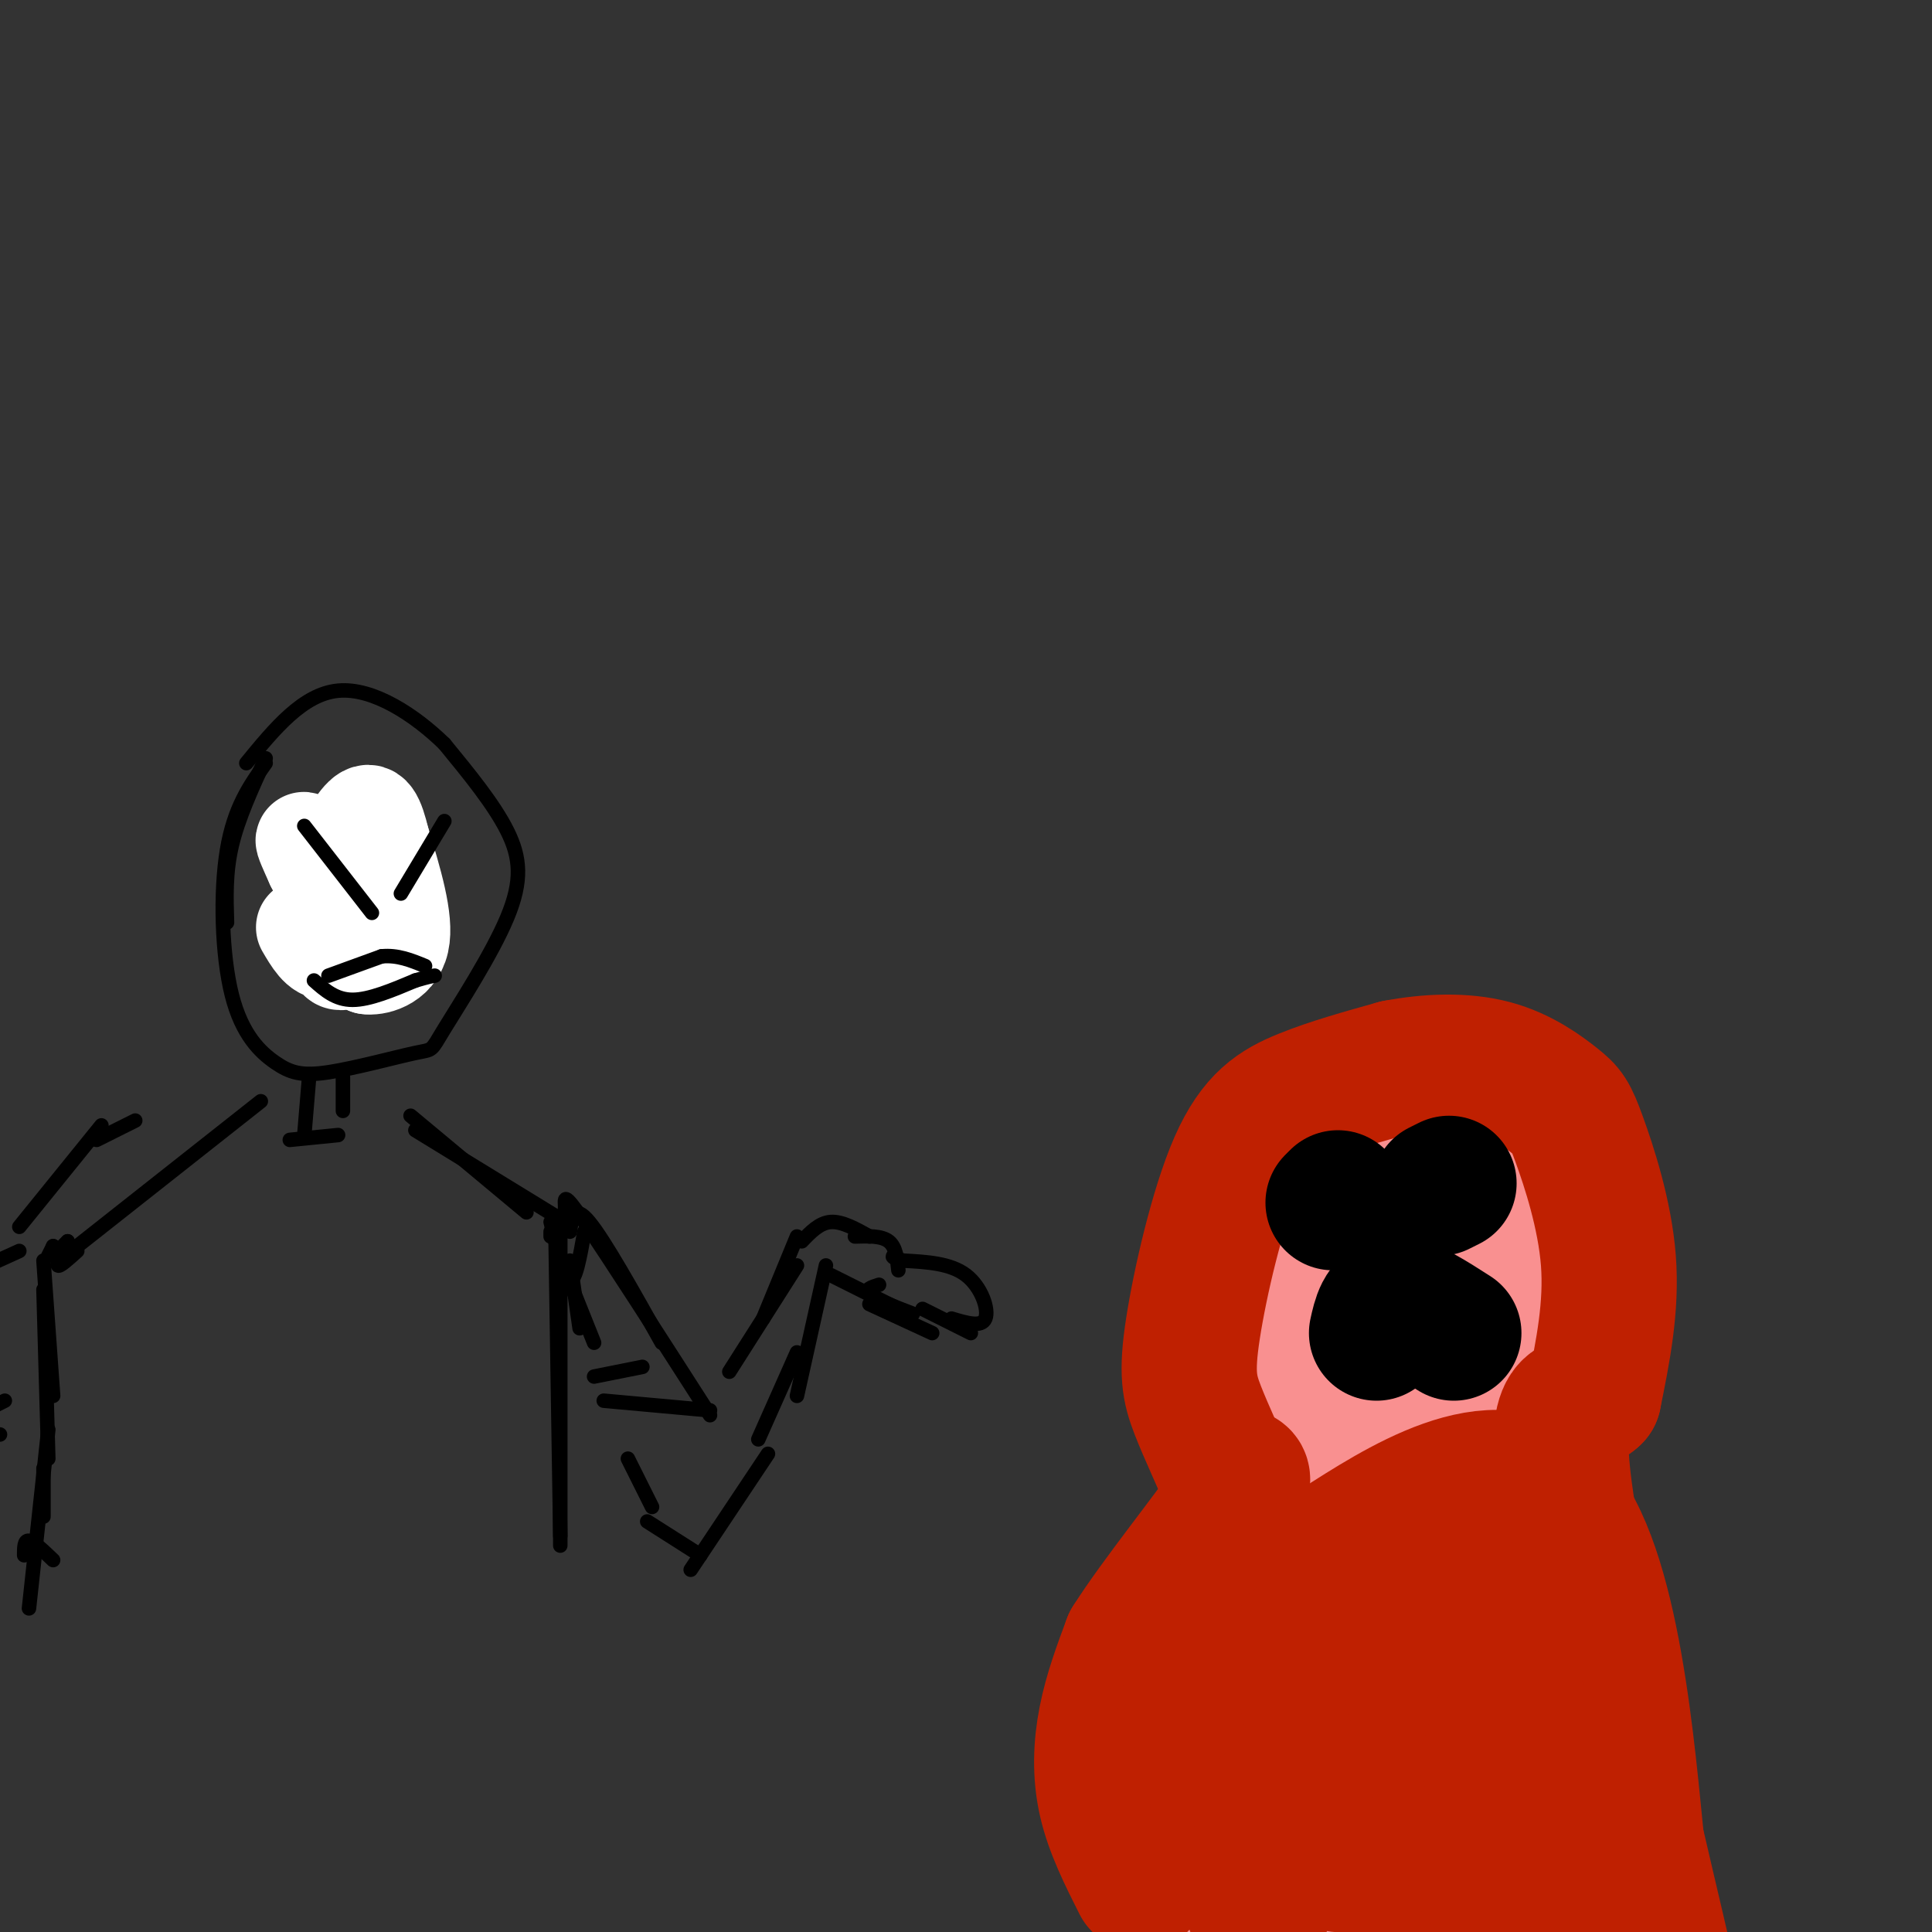 <svg viewBox='0 0 400 400' version='1.1' xmlns='http://www.w3.org/2000/svg' xmlns:xlink='http://www.w3.org/1999/xlink'><rect x="0" y="0" width="400" height="400" fill="#333333" stroke="none"/><g fill='none' stroke='#000000' stroke-width='3' stroke-linecap='round' stroke-linejoin='round'><path d='M55,157c-2.833,6.167 -5.667,12.333 -7,18c-1.333,5.667 -1.167,10.833 -1,16'/><path d='M55,158c-3.273,4.610 -6.546,9.220 -8,18c-1.454,8.780 -1.088,21.730 1,30c2.088,8.270 5.898,11.860 9,14c3.102,2.140 5.495,2.829 11,2c5.505,-0.829 14.121,-3.178 18,-4c3.879,-0.822 3.019,-0.117 6,-5c2.981,-4.883 9.803,-15.353 13,-23c3.197,-7.647 2.771,-12.471 0,-18c-2.771,-5.529 -7.885,-11.765 -13,-18'/><path d='M92,154c-6.067,-5.911 -14.733,-11.689 -22,-11c-7.267,0.689 -13.133,7.844 -19,15'/><path d='M60,174c0.000,0.000 0.000,-1.000 0,-1'/><path d='M88,175c0.000,0.000 -1.000,1.000 -1,1'/><path d='M63,199c1.500,2.500 3.000,5.000 6,6c3.000,1.000 7.500,0.500 12,0'/><path d='M64,223c0.000,0.000 -1.000,12.000 -1,12'/><path d='M71,223c0.000,0.000 0.000,7.000 0,7'/><path d='M60,236c0.000,0.000 10.000,-1.000 10,-1'/><path d='M54,228c0.000,0.000 -38.000,30.000 -38,30'/><path d='M85,231c0.000,0.000 24.000,20.000 24,20'/><path d='M86,234c0.000,0.000 31.000,19.000 31,19'/><path d='M114,253c1.417,5.833 2.833,11.667 4,12c1.167,0.333 2.083,-4.833 3,-10'/><path d='M14,257c-1.167,2.333 -2.333,4.667 -2,5c0.333,0.333 2.167,-1.333 4,-3'/><path d='M28,232c0.000,0.000 -8.000,4.000 -8,4'/><path d='M117,263c0.000,0.000 6.000,15.000 6,15'/><path d='M118,261c0.000,0.000 2.000,14.000 2,14'/><path d='M114,256c0.000,0.000 0.000,-1.000 0,-1'/><path d='M115,255c0.000,0.000 1.000,63.000 1,63'/><path d='M116,263c0.000,-6.250 0.000,-12.500 0,-3c0.000,9.500 0.000,34.750 0,60'/><path d='M115,253c0.978,-0.711 1.956,-1.422 2,-3c0.044,-1.578 -0.844,-4.022 4,3c4.844,7.022 15.422,23.511 26,40'/><path d='M118,255c0.417,-2.917 0.833,-5.833 4,-2c3.167,3.833 9.083,14.417 15,25'/><path d='M147,292c0.000,0.000 -22.000,-2.000 -22,-2'/><path d='M123,285c0.000,0.000 10.000,-2.000 10,-2'/><path d='M21,233c0.000,0.000 -17.000,21.000 -17,21'/><path d='M14,257c0.000,0.000 -2.000,2.000 -2,2'/><path d='M11,258c0.000,0.000 0.100,0.100 0.1,0.1'/><path d='M11,258c0.000,0.000 -1.000,2.000 -1,2'/><path d='M9,261c0.000,0.000 2.000,28.000 2,28'/><path d='M9,267c0.000,0.000 1.000,35.000 1,35'/><path d='M4,259c0.000,0.000 -11.000,5.000 -11,5'/><path d='M0,297c0.000,0.000 -1.000,0.000 -1,0'/><path d='M1,290c0.000,0.000 -2.000,1.000 -2,1'/><path d='M10,296c0.000,0.000 -4.000,37.000 -4,37'/><path d='M9,304c0.000,0.000 0.000,10.000 0,10'/><path d='M5,322c0.000,-1.583 0.000,-3.167 1,-3c1.000,0.167 3.000,2.083 5,4'/><path d='M130,302c0.000,0.000 5.000,10.000 5,10'/><path d='M134,315c0.000,0.000 11.000,7.000 11,7'/><path d='M143,325c0.000,0.000 16.000,-24.000 16,-24'/><path d='M157,298c0.000,0.000 8.000,-18.000 8,-18'/><path d='M165,289c0.000,0.000 6.000,-27.000 6,-27'/><path d='M172,264c0.000,0.000 16.000,8.000 16,8'/><path d='M182,266c-1.583,0.500 -3.167,1.000 -2,2c1.167,1.000 5.083,2.500 9,4'/><path d='M180,270c0.000,0.000 13.000,6.000 13,6'/><path d='M191,271c0.000,0.000 10.000,5.000 10,5'/><path d='M197,273c3.111,0.933 6.222,1.867 7,0c0.778,-1.867 -0.778,-6.533 -4,-9c-3.222,-2.467 -8.111,-2.733 -13,-3'/><path d='M187,261c-2.500,-0.667 -2.250,-0.833 -2,-1'/><path d='M186,263c-0.250,-2.417 -0.500,-4.833 -2,-6c-1.500,-1.167 -4.250,-1.083 -7,-1'/><path d='M180,256c-2.833,-1.583 -5.667,-3.167 -8,-3c-2.333,0.167 -4.167,2.083 -6,4'/><path d='M165,256c0.000,0.000 -7.000,17.000 -7,17'/><path d='M165,262c0.000,0.000 -14.000,22.000 -14,22'/></g>
<g fill='none' stroke='#FFFFFF' stroke-width='20' stroke-linecap='round' stroke-linejoin='round'><path d='M63,192c1.533,2.625 3.065,5.250 5,5c1.935,-0.250 4.271,-3.376 4,-3c-0.271,0.376 -3.150,4.255 -2,5c1.150,0.745 6.329,-1.644 8,-2c1.671,-0.356 -0.164,1.322 -2,3'/><path d='M76,200c1.422,0.289 5.978,-0.489 7,-5c1.022,-4.511 -1.489,-12.756 -4,-21'/><path d='M79,174c-1.187,-4.930 -2.153,-6.754 -4,-5c-1.847,1.754 -4.574,7.088 -7,8c-2.426,0.912 -4.550,-2.596 -5,-3c-0.450,-0.404 0.775,2.298 2,5'/><path d='M65,179c1.000,2.000 2.500,4.500 4,7'/></g>
<g fill='none' stroke='#000000' stroke-width='3' stroke-linecap='round' stroke-linejoin='round'><path d='M63,171c0.000,0.000 14.000,18.000 14,18'/><path d='M83,185c0.000,0.000 9.000,-15.000 9,-15'/><path d='M68,202c0.000,0.000 11.000,-4.000 11,-4'/><path d='M79,198c3.333,-0.333 6.167,0.833 9,2'/><path d='M65,203c2.250,2.000 4.500,4.000 8,4c3.500,0.000 8.250,-2.000 13,-4'/><path d='M86,203c2.833,-0.833 3.417,-0.917 4,-1'/></g>
<g fill='none' stroke='#F99090' stroke-width='28' stroke-linecap='round' stroke-linejoin='round'><path d='M290,246c-1.959,-1.127 -3.917,-2.253 -7,0c-3.083,2.253 -7.290,7.886 -10,14c-2.710,6.114 -3.924,12.707 -4,17c-0.076,4.293 0.985,6.284 2,8c1.015,1.716 1.985,3.157 5,4c3.015,0.843 8.077,1.089 13,0c4.923,-1.089 9.707,-3.514 13,-8c3.293,-4.486 5.093,-11.034 6,-15c0.907,-3.966 0.919,-5.349 0,-8c-0.919,-2.651 -2.770,-6.571 -6,-8c-3.230,-1.429 -7.838,-0.366 -12,1c-4.162,1.366 -7.879,3.036 -12,8c-4.121,4.964 -8.648,13.221 -10,20c-1.352,6.779 0.471,12.080 4,16c3.529,3.920 8.765,6.460 14,9'/><path d='M286,304c3.863,1.722 6.519,1.528 11,0c4.481,-1.528 10.786,-4.389 15,-12c4.214,-7.611 6.335,-19.973 6,-28c-0.335,-8.027 -3.127,-11.719 -5,-14c-1.873,-2.281 -2.828,-3.153 -7,-2c-4.172,1.153 -11.563,4.329 -18,9c-6.437,4.671 -11.921,10.838 -15,15c-3.079,4.162 -3.752,6.319 -3,10c0.752,3.681 2.930,8.884 8,12c5.070,3.116 13.031,4.144 18,4c4.969,-0.144 6.946,-1.459 9,-3c2.054,-1.541 4.184,-3.308 6,-7c1.816,-3.692 3.318,-9.307 2,-15c-1.318,-5.693 -5.455,-11.462 -11,-14c-5.545,-2.538 -12.497,-1.845 -18,0c-5.503,1.845 -9.559,4.843 -12,7c-2.441,2.157 -3.269,3.473 -3,7c0.269,3.527 1.634,9.263 3,15'/><path d='M272,288c3.155,4.298 9.542,7.542 14,9c4.458,1.458 6.988,1.131 9,-1c2.012,-2.131 3.506,-6.065 5,-10'/><path d='M279,314c4.149,2.911 8.298,5.821 3,14c-5.298,8.179 -20.042,21.625 -26,31c-5.958,9.375 -3.131,14.679 -1,22c2.131,7.321 3.565,16.661 5,26'/><path d='M264,381c-0.679,-8.982 -1.357,-17.964 -2,-23c-0.643,-5.036 -1.250,-6.125 3,-15c4.250,-8.875 13.357,-25.536 19,-33c5.643,-7.464 7.821,-5.732 10,-4'/><path d='M294,306c3.611,-0.230 7.638,1.196 12,5c4.362,3.804 9.059,9.986 14,24c4.941,14.014 10.126,35.861 12,48c1.874,12.139 0.437,14.569 -1,17'/><path d='M329,399c0.298,-4.411 0.595,-8.821 -5,-25c-5.595,-16.179 -17.083,-44.125 -22,-52c-4.917,-7.875 -3.262,4.321 -1,21c2.262,16.679 5.131,37.839 8,59'/><path d='M307,390c-1.964,-16.214 -3.929,-32.429 -6,-44c-2.071,-11.571 -4.250,-18.500 -7,-18c-2.750,0.500 -6.071,8.429 -7,22c-0.929,13.571 0.536,32.786 2,52'/><path d='M292,393c-0.810,-9.571 -1.619,-19.143 -3,-27c-1.381,-7.857 -3.333,-14.000 -6,-13c-2.667,1.000 -6.048,9.143 -7,19c-0.952,9.857 0.524,21.429 2,33'/><path d='M284,394c-1.679,-16.036 -3.357,-32.071 -6,-36c-2.643,-3.929 -6.250,4.250 -8,13c-1.750,8.750 -1.643,18.071 -1,23c0.643,4.929 1.821,5.464 3,6'/><path d='M277,393c-0.660,-8.246 -1.321,-16.491 -3,-21c-1.679,-4.509 -4.378,-5.281 -6,-6c-1.622,-0.719 -2.167,-1.386 -4,1c-1.833,2.386 -4.952,7.825 -5,15c-0.048,7.175 2.976,16.088 6,25'/><path d='M268,398c0.000,0.000 -1.000,-1.000 -1,-1'/></g>
<g fill='none' stroke='#BF2001' stroke-width='28' stroke-linecap='round' stroke-linejoin='round'><path d='M236,390c-2.844,-5.644 -5.689,-11.289 -7,-17c-1.311,-5.711 -1.089,-11.489 0,-17c1.089,-5.511 3.044,-10.756 5,-16'/><path d='M234,340c5.489,-8.711 16.711,-22.489 21,-29c4.289,-6.511 1.644,-5.756 -1,-5'/><path d='M254,306c-1.350,-3.410 -4.226,-9.436 -6,-14c-1.774,-4.564 -2.444,-7.667 -1,-17c1.444,-9.333 5.004,-24.897 9,-34c3.996,-9.103 8.427,-11.744 14,-14c5.573,-2.256 12.286,-4.128 19,-6'/><path d='M289,221c6.733,-1.306 14.067,-1.571 20,0c5.933,1.571 10.467,4.978 13,7c2.533,2.022 3.067,2.660 5,8c1.933,5.340 5.267,15.383 6,25c0.733,9.617 -1.133,18.809 -3,28'/><path d='M330,289c-3.000,3.310 -9.000,-2.417 -6,20c3.000,22.417 15.000,72.976 19,90c4.000,17.024 0.000,0.512 -4,-16'/><path d='M339,383c-1.976,-19.202 -4.917,-59.208 -17,-72c-12.083,-12.792 -33.310,1.631 -45,9c-11.690,7.369 -13.845,7.685 -16,8'/><path d='M261,328c-3.381,1.904 -3.834,2.663 -5,4c-1.166,1.337 -3.046,3.251 -2,15c1.046,11.749 5.018,33.332 4,32c-1.018,-1.332 -7.027,-25.578 -10,-34c-2.973,-8.422 -2.910,-1.020 1,15c3.910,16.020 11.668,40.659 12,37c0.332,-3.659 -6.762,-35.617 -8,-44c-1.238,-8.383 3.381,6.808 8,22'/><path d='M261,375c5.167,6.532 14.084,11.863 18,11c3.916,-0.863 2.830,-7.921 0,-19c-2.830,-11.079 -7.404,-26.179 -9,-28c-1.596,-1.821 -0.214,9.637 2,18c2.214,8.363 5.262,13.631 8,19c2.738,5.369 5.167,10.840 7,14c1.833,3.160 3.069,4.008 4,5c0.931,0.992 1.556,2.128 2,-2c0.444,-4.128 0.707,-13.520 -2,-28c-2.707,-14.480 -8.383,-34.046 -10,-33c-1.617,1.046 0.823,22.706 3,33c2.177,10.294 4.089,9.223 7,13c2.911,3.777 6.822,12.401 8,6c1.178,-6.401 -0.378,-27.829 -2,-40c-1.622,-12.171 -3.311,-15.086 -5,-18'/><path d='M292,326c-1.435,0.096 -2.522,9.337 0,22c2.522,12.663 8.655,28.750 12,36c3.345,7.250 3.903,5.664 5,5c1.097,-0.664 2.733,-0.405 4,0c1.267,0.405 2.163,0.956 2,-5c-0.163,-5.956 -1.387,-18.420 -4,-30c-2.613,-11.580 -6.615,-22.275 -9,-26c-2.385,-3.725 -3.151,-0.478 -2,6c1.151,6.478 4.221,16.187 10,30c5.779,13.813 14.267,31.729 15,24c0.733,-7.729 -6.288,-41.103 -10,-51c-3.712,-9.897 -4.115,3.681 -4,12c0.115,8.319 0.747,11.377 4,19c3.253,7.623 9.126,19.812 15,32'/><path d='M331,399c-1.444,-9.289 -2.889,-18.578 -6,-27c-3.111,-8.422 -7.889,-15.978 -11,-17c-3.111,-1.022 -4.556,4.489 -6,10'/></g>
<g fill='none' stroke='#000000' stroke-width='28' stroke-linecap='round' stroke-linejoin='round'><path d='M285,276c0.667,-3.000 1.333,-6.000 4,-6c2.667,0.000 7.333,3.000 12,6'/><path d='M276,249c0.000,0.000 1.000,-1.000 1,-1'/><path d='M298,246c0.000,0.000 2.000,-1.000 2,-1'/></g>
</svg>